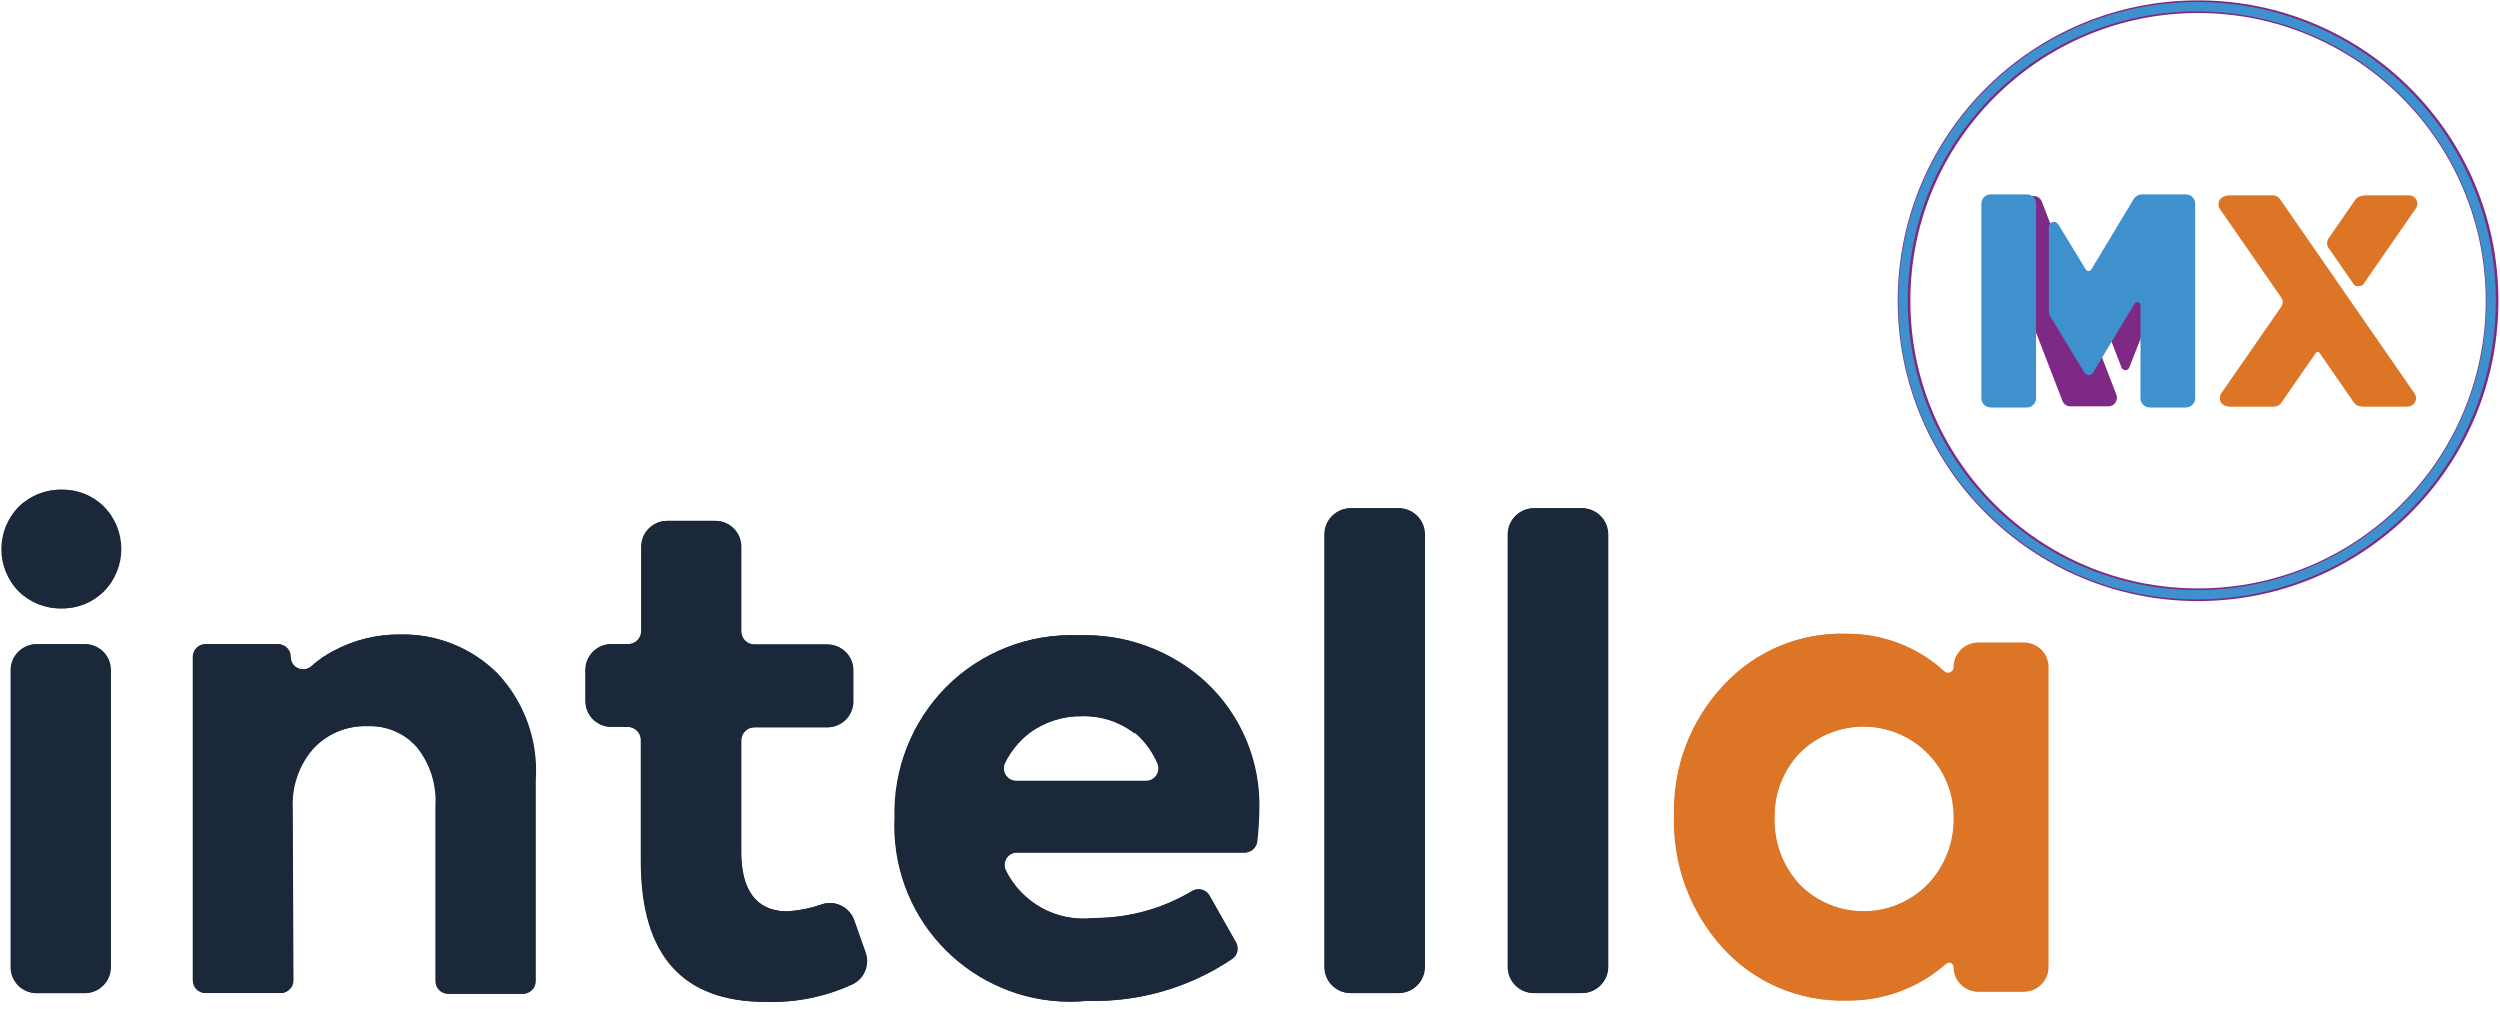 <svg width="109" height="44" viewBox="0 0 109 44" fill="none" xmlns="http://www.w3.org/2000/svg">
<g clip-path="url(#clip0_13790_57405)" class="intella-vx">
<path d="M2.705 26.521C2.01 26.535 1.338 26.27 0.841 25.782C-0.166 24.756 -0.166 23.113 0.841 22.088C1.338 21.602 2.01 21.335 2.705 21.349C3.39 21.338 4.05 21.605 4.535 22.088C5.542 23.114 5.542 24.757 4.535 25.782C4.05 26.265 3.39 26.532 2.705 26.521ZM4.837 29.211V42.168C4.837 42.792 4.332 43.296 3.71 43.296H1.616C0.993 43.296 0.488 42.791 0.488 42.168V29.211C0.488 28.587 0.994 28.083 1.616 28.083H3.71C4.333 28.083 4.837 28.589 4.837 29.211Z" fill="#1A2839"/>
<path d="M12.243 43.296H8.982C8.678 43.296 8.432 43.049 8.432 42.745V28.634C8.432 28.329 8.679 28.083 8.982 28.083H12.129C12.433 28.083 12.679 28.331 12.679 28.634C12.679 29.114 13.245 29.36 13.602 29.04C13.896 28.776 14.223 28.551 14.577 28.369C15.47 27.892 16.47 27.65 17.482 27.664C19.05 27.634 20.564 28.24 21.679 29.343C22.867 30.596 23.477 32.291 23.36 34.013C23.36 34.023 23.36 34.033 23.36 34.042V42.779C23.36 43.083 23.112 43.329 22.809 43.329H19.562C19.258 43.329 19.012 43.082 19.012 42.779V35.135C19.068 34.214 18.781 33.305 18.205 32.584C17.66 31.962 16.864 31.624 16.04 31.66C15.138 31.627 14.268 31.989 13.655 32.651C13.034 33.371 12.717 34.303 12.765 35.253L12.796 42.743C12.797 43.049 12.55 43.297 12.245 43.297L12.243 43.296Z" fill="#1A2839"/>
<path d="M37.252 40.129L37.745 41.527C37.938 42.073 37.688 42.683 37.16 42.923C35.986 43.461 34.699 43.723 33.399 43.681C29.772 43.681 27.959 41.649 27.959 37.553V32.267C27.959 31.95 27.702 31.692 27.384 31.692H26.669C26.045 31.692 25.541 31.187 25.541 30.565V29.21C25.541 28.587 26.046 28.083 26.669 28.083H27.401C27.719 28.083 27.976 27.826 27.976 27.508V23.837C27.976 23.214 28.481 22.71 29.103 22.71H31.197C31.821 22.71 32.325 23.215 32.325 23.837V27.526C32.325 27.843 32.582 28.1 32.9 28.1H36.084C36.707 28.1 37.211 28.606 37.211 29.228V30.583C37.211 31.206 36.706 31.71 36.084 31.71H32.9C32.582 31.71 32.325 31.967 32.325 32.285V37.15C32.325 38.804 32.977 39.709 34.28 39.735C34.319 39.735 34.36 39.735 34.4 39.732C34.891 39.695 35.373 39.595 35.835 39.433C36.414 39.23 37.049 39.549 37.253 40.128L37.252 40.129Z" fill="#1A2839"/>
<path d="M54.91 35.321C54.9 35.775 54.871 36.229 54.821 36.681C54.79 36.958 54.557 37.169 54.278 37.169H44.352C43.951 37.169 43.683 37.59 43.86 37.95C44.554 39.353 46.071 40.214 47.683 40.026C47.698 40.024 47.715 40.023 47.73 40.023C49.235 40.024 50.708 39.616 51.993 38.846C52.255 38.689 52.593 38.783 52.742 39.048L53.895 41.089C54.034 41.336 53.963 41.649 53.728 41.808C51.879 43.055 49.683 43.696 47.447 43.634C47.429 43.634 47.412 43.634 47.394 43.636C43.196 44.033 39.465 40.96 39.052 36.761C39.016 36.394 39.007 36.026 39.024 35.658C38.963 33.536 39.769 31.482 41.257 29.966C42.782 28.428 44.885 27.605 47.05 27.699C49.094 27.626 51.085 28.362 52.591 29.747C54.129 31.186 54.974 33.217 54.908 35.322L54.91 35.321ZM49.469 31.963C48.82 31.463 48.021 31.203 47.202 31.224C46.369 31.208 45.555 31.467 44.885 31.963C44.437 32.31 44.078 32.753 43.829 33.253C43.648 33.617 43.91 34.044 44.316 34.044H49.982C50.372 34.044 50.637 33.646 50.485 33.288C50.27 32.781 49.941 32.327 49.52 31.963H49.469Z" fill="#1A2839"/>
<path d="M62.13 23.301V42.152C62.13 42.785 61.618 43.296 60.986 43.296H58.91C58.278 43.296 57.766 42.785 57.766 42.152V23.301C57.766 22.669 58.278 22.157 58.91 22.157H60.986C61.618 22.157 62.13 22.669 62.13 23.301Z" fill="#1A2839"/>
<path d="M70.122 23.301V42.152C70.122 42.785 69.61 43.296 68.978 43.296H66.902C66.27 43.296 65.758 42.785 65.758 42.152V23.301C65.758 22.669 66.27 22.157 66.902 22.157H68.978C69.61 22.157 70.122 22.669 70.122 23.301Z" fill="#1A2839"/>
<path d="M85.201 29.084C85.201 28.494 85.679 28.017 86.268 28.017H88.25C88.839 28.017 89.316 28.494 89.316 29.084V42.163C89.316 42.753 88.839 43.23 88.25 43.23H86.268C85.679 43.23 85.201 42.753 85.201 42.163C85.201 41.988 84.994 41.892 84.863 42.009C83.671 43.067 82.121 43.644 80.517 43.617C78.47 43.673 76.502 42.832 75.126 41.316C73.698 39.739 72.939 37.667 73.01 35.54C72.952 33.444 73.724 31.409 75.16 29.881C76.532 28.387 78.488 27.566 80.516 27.631C82.099 27.619 83.619 28.21 84.775 29.268C84.939 29.417 85.2 29.304 85.2 29.084H85.201ZM77.376 35.657C77.346 36.722 77.731 37.757 78.451 38.545C79.966 40.098 82.453 40.129 84.007 38.613C84.03 38.59 84.053 38.568 84.075 38.545C84.81 37.77 85.213 36.741 85.2 35.673C85.219 34.62 84.813 33.603 84.075 32.852C82.546 31.299 80.048 31.279 78.495 32.807C78.479 32.821 78.465 32.837 78.45 32.852C77.739 33.611 77.353 34.617 77.375 35.657H77.376Z" fill="#DD7526"/>
<path d="M95.835 25.931C102.915 25.931 108.655 20.192 108.655 13.112C108.655 6.032 102.915 0.292 95.835 0.292C88.755 0.292 83.016 6.032 83.016 13.112C83.016 20.192 88.755 25.931 95.835 25.931Z" stroke="#7E2985" stroke-width="0.552" stroke-miterlimit="10" class="circle-logo"/>
<path d="M92.274 17.205C92.307 17.289 92.307 17.383 92.274 17.466L92.266 17.486C92.212 17.625 92.079 17.716 91.93 17.717H90.262C90.113 17.717 89.978 17.625 89.925 17.486L86.663 9.04C86.62 8.928 86.634 8.804 86.702 8.706C86.769 8.607 86.88 8.549 87 8.549H88.683C88.832 8.549 88.967 8.641 89.02 8.78L91.101 14.17L92.274 17.206V17.205ZM95.526 8.705C95.594 8.803 95.608 8.928 95.565 9.04L92.837 16.026C92.81 16.095 92.743 16.14 92.668 16.14C92.593 16.14 92.527 16.095 92.499 16.026L91.493 13.422C91.46 13.338 91.46 13.244 91.493 13.161L93.204 8.778C93.258 8.639 93.392 8.549 93.541 8.548H95.227C95.346 8.548 95.457 8.606 95.524 8.705H95.526Z" fill="#7E2985" class="circle-logo"/>
<path d="M105.14 17.15C105.216 17.26 105.225 17.404 105.163 17.523C105.102 17.642 104.978 17.716 104.843 17.716H102.934C102.816 17.716 102.704 17.657 102.637 17.56L101.142 15.4C101.108 15.351 101.053 15.322 100.994 15.322C100.936 15.322 100.879 15.35 100.846 15.4L99.351 17.56C99.284 17.657 99.173 17.716 99.055 17.716H97.144C97.009 17.716 96.887 17.641 96.824 17.523C96.762 17.404 96.771 17.26 96.847 17.15L99.458 13.38C99.544 13.257 99.544 13.093 99.458 12.969L96.789 9.114C96.713 9.003 96.704 8.86 96.765 8.741C96.827 8.622 96.951 8.548 97.085 8.548H98.995C99.113 8.548 99.225 8.606 99.292 8.703L100.994 11.161L102.389 13.175L105.142 17.151L105.14 17.15ZM101.523 10.808C101.437 10.685 101.437 10.52 101.523 10.397L102.695 8.703C102.763 8.606 102.874 8.548 102.992 8.548H104.902C105.036 8.548 105.159 8.623 105.222 8.741C105.284 8.86 105.275 9.003 105.199 9.114L102.922 12.4C102.887 12.449 102.832 12.478 102.774 12.478C102.715 12.478 102.659 12.449 102.626 12.4L101.523 10.807V10.808Z" fill="#DD7526"/>
</g>
<g clip-path="url(#clip0_13790_26294)" class="intella-mx">
<path d="M2.678 26.528C1.983 26.542 1.311 26.276 0.814 25.789C-0.193 24.763 -0.193 23.12 0.814 22.095C1.311 21.608 1.983 21.342 2.678 21.356C3.363 21.345 4.023 21.612 4.508 22.095C5.515 23.121 5.515 24.764 4.508 25.789C4.023 26.272 3.363 26.539 2.678 26.528ZM4.81 29.218V42.175C4.81 42.798 4.305 43.303 3.683 43.303H1.589C0.966 43.303 0.461 42.797 0.461 42.175V29.218C0.461 28.594 0.967 28.09 1.589 28.09H3.683C4.306 28.09 4.81 28.595 4.81 29.218Z" fill="#1A2839"/>
<path d="M12.215 43.297H8.954C8.649 43.297 8.403 43.05 8.403 42.746V28.635C8.403 28.33 8.651 28.084 8.954 28.084H12.1C12.405 28.084 12.651 28.331 12.651 28.635C12.651 29.115 13.217 29.361 13.574 29.041C13.868 28.777 14.194 28.552 14.549 28.37C15.442 27.893 16.442 27.651 17.453 27.665C19.022 27.635 20.536 28.241 21.651 29.344C22.839 30.598 23.448 32.292 23.331 34.014C23.331 34.024 23.331 34.034 23.331 34.043V42.779C23.331 43.084 23.084 43.33 22.781 43.33H19.534C19.23 43.33 18.983 43.083 18.983 42.779V35.136C19.04 34.215 18.753 33.306 18.177 32.584C17.632 31.963 16.835 31.625 16.011 31.661C15.11 31.628 14.24 31.99 13.627 32.652C13.006 33.372 12.688 34.304 12.737 35.254L12.768 42.744C12.769 43.05 12.522 43.298 12.217 43.298L12.215 43.297Z" fill="#1A2839"/>
<path d="M37.229 40.129L37.722 41.527C37.915 42.073 37.665 42.683 37.138 42.923C35.964 43.461 34.676 43.723 33.377 43.681C29.749 43.681 27.937 41.649 27.937 37.553V32.267C27.937 31.95 27.68 31.692 27.362 31.692H26.646C26.023 31.692 25.518 31.187 25.518 30.565V29.21C25.518 28.587 26.024 28.083 26.646 28.083H27.378C27.696 28.083 27.953 27.826 27.953 27.508V23.837C27.953 23.214 28.459 22.71 29.081 22.71H31.175C31.798 22.71 32.302 23.215 32.302 23.837V27.526C32.302 27.843 32.559 28.1 32.877 28.1H36.061C36.684 28.1 37.188 28.606 37.188 29.228V30.583C37.188 31.206 36.683 31.71 36.061 31.71H32.877C32.559 31.71 32.302 31.967 32.302 32.285V37.15C32.302 38.804 32.954 39.709 34.257 39.735C34.297 39.735 34.338 39.735 34.377 39.732C34.868 39.695 35.35 39.595 35.813 39.433C36.392 39.23 37.026 39.549 37.23 40.128L37.229 40.129Z" fill="#1A2839"/>
<path d="M54.886 35.325C54.876 35.779 54.846 36.233 54.796 36.685C54.766 36.962 54.533 37.172 54.254 37.172H44.328C43.926 37.172 43.658 37.594 43.836 37.954C44.53 39.357 46.047 40.217 47.658 40.03C47.674 40.028 47.691 40.027 47.706 40.027C49.211 40.028 50.684 39.62 51.969 38.849C52.23 38.693 52.569 38.786 52.718 39.051L53.871 41.092C54.01 41.339 53.938 41.653 53.703 41.812C51.854 43.058 49.659 43.699 47.422 43.638C47.405 43.638 47.387 43.638 47.369 43.64C43.172 44.037 39.441 40.963 39.028 36.764C38.991 36.398 38.983 36.029 38.999 35.662C38.938 33.539 39.745 31.485 41.232 29.969C42.758 28.431 44.861 27.608 47.025 27.702C49.069 27.63 51.061 28.365 52.567 29.751C54.105 31.19 54.95 33.221 54.884 35.326L54.886 35.325ZM49.446 31.966C48.797 31.466 47.997 31.206 47.179 31.227C46.346 31.212 45.531 31.471 44.862 31.966C44.414 32.314 44.054 32.756 43.806 33.257C43.625 33.621 43.886 34.048 44.292 34.048H49.959C50.348 34.048 50.614 33.65 50.462 33.291C50.247 32.785 49.918 32.33 49.496 31.966H49.446Z" fill="#1A2839"/>
<path d="M62.104 23.305V42.156C62.104 42.788 61.592 43.3 60.96 43.3H58.883C58.251 43.3 57.739 42.788 57.739 42.156V23.305C57.739 22.672 58.251 22.16 58.883 22.16H60.96C61.592 22.16 62.104 22.672 62.104 23.305Z" fill="#1A2839"/>
<path d="M70.096 23.305V42.156C70.096 42.788 69.584 43.3 68.952 43.3H66.876C66.243 43.3 65.732 42.788 65.732 42.156V23.305C65.732 22.672 66.243 22.16 66.876 22.16H68.952C69.584 22.16 70.096 22.672 70.096 23.305Z" fill="#1A2839"/>
<path d="M85.176 29.09C85.176 28.5 85.654 28.023 86.243 28.023H88.225C88.814 28.023 89.291 28.5 89.291 29.09V42.17C89.291 42.759 88.814 43.236 88.225 43.236H86.243C85.654 43.236 85.176 42.759 85.176 42.17C85.176 41.994 84.969 41.898 84.838 42.015C83.646 43.073 82.096 43.65 80.492 43.623C78.445 43.679 76.477 42.838 75.102 41.322C73.673 39.745 72.914 37.673 72.986 35.546C72.927 33.45 73.699 31.415 75.135 29.887C76.507 28.393 78.463 27.572 80.491 27.637C82.074 27.626 83.594 28.216 84.751 29.274C84.914 29.423 85.175 29.31 85.175 29.09H85.176ZM77.352 35.664C77.322 36.73 77.707 37.764 78.427 38.552C79.943 40.105 82.429 40.136 83.983 38.62C84.006 38.597 84.029 38.575 84.051 38.552C84.786 37.778 85.19 36.748 85.176 35.68C85.195 34.627 84.789 33.611 84.051 32.859C82.522 31.306 80.024 31.286 78.471 32.814C78.455 32.828 78.441 32.844 78.426 32.859C77.715 33.618 77.329 34.625 77.351 35.664H77.352Z" fill="#DD7526"/>
<path d="M95.792 25.93C102.872 25.93 108.612 20.191 108.612 13.111C108.612 6.031 102.872 0.291 95.792 0.291C88.712 0.291 82.973 6.031 82.973 13.111C82.973 20.191 88.712 25.93 95.792 25.93Z" stroke="#3E91CC" stroke-width="0.41" stroke-miterlimit="10" class="circle-logo"/>
<path d="M88.731 8.878V17.363C88.731 17.563 88.569 17.726 88.368 17.726H86.792C86.592 17.726 86.429 17.563 86.429 17.363V8.879C86.429 8.679 86.591 8.516 86.792 8.516H88.369C88.569 8.516 88.731 8.678 88.732 8.878H88.731ZM95.564 8.623C95.632 8.691 95.669 8.783 95.669 8.879V17.363C95.669 17.563 95.507 17.726 95.306 17.726H93.73C93.53 17.726 93.367 17.563 93.367 17.363V13.312C93.367 13.23 93.313 13.158 93.235 13.137C93.156 13.115 93.072 13.148 93.031 13.219L91.225 16.219C91.191 16.273 91.133 16.306 91.069 16.306C91.005 16.306 90.947 16.273 90.913 16.219L89.423 13.766C89.389 13.71 89.37 13.645 89.37 13.577V9.894C89.37 9.812 89.424 9.741 89.502 9.719C89.581 9.697 89.663 9.73 89.706 9.8L90.904 11.771C90.938 11.825 90.996 11.859 91.06 11.859C91.124 11.859 91.183 11.825 91.216 11.771L93.069 8.693C93.134 8.584 93.252 8.518 93.38 8.518H95.308C95.404 8.518 95.496 8.557 95.564 8.624V8.623Z" fill="#3E91CC" stroke="#3E91CC" stroke-width="0.082" stroke-miterlimit="10" class="circle-logo"/>
<path d="M105.275 17.155C105.352 17.265 105.361 17.41 105.298 17.53C105.235 17.649 105.111 17.724 104.977 17.724H103.058C102.939 17.724 102.828 17.666 102.76 17.569L101.259 15.4C101.225 15.351 101.169 15.322 101.11 15.322C101.05 15.322 100.995 15.35 100.961 15.4L99.459 17.569C99.392 17.667 99.281 17.724 99.162 17.724H97.243C97.108 17.724 96.985 17.649 96.922 17.53C96.859 17.411 96.868 17.267 96.945 17.155L99.567 13.369C99.653 13.245 99.653 13.08 99.567 12.956L96.885 9.085C96.808 8.974 96.799 8.83 96.862 8.71C96.925 8.591 97.049 8.516 97.183 8.516H99.102C99.221 8.516 99.332 8.574 99.4 8.671L101.11 11.14L102.51 13.162L105.275 17.155ZM101.64 10.785C101.554 10.66 101.554 10.496 101.64 10.373L102.819 8.671C102.886 8.573 102.997 8.516 103.117 8.516H105.035C105.17 8.516 105.293 8.591 105.356 8.71C105.419 8.829 105.41 8.974 105.333 9.085L103.046 12.386C103.012 12.434 102.957 12.464 102.897 12.464C102.837 12.464 102.782 12.436 102.748 12.386L101.64 10.786V10.785Z" fill="#DD7526"/>
</g>
  <style>
    @keyframes crossfade {
      0% {
        opacity: 1;
      }
      50% {
        opacity: 0;
      }
      100% {
        opacity: 1;
      }
    }

    @keyframes crossfadex {
    0% {
      opacity: 0;
    }
    50% {
      opacity: 1;
    }
    100% {
      opacity: 0;
    }
  }

    .intella-vx .circle-logo {
      animation: crossfade 5s infinite;
    }

    .intella-mx .circle-logo {
      animation: crossfadex 5s infinite;
      <!-- animation-delay: 2.5s; /* Half of the animation duration */ -->
    }
  </style>
<defs>
<clipPath id="clip0_13790_26294">
<rect width="109" height="43.799" fill="white"/>
</clipPath>
</defs>
</svg>

